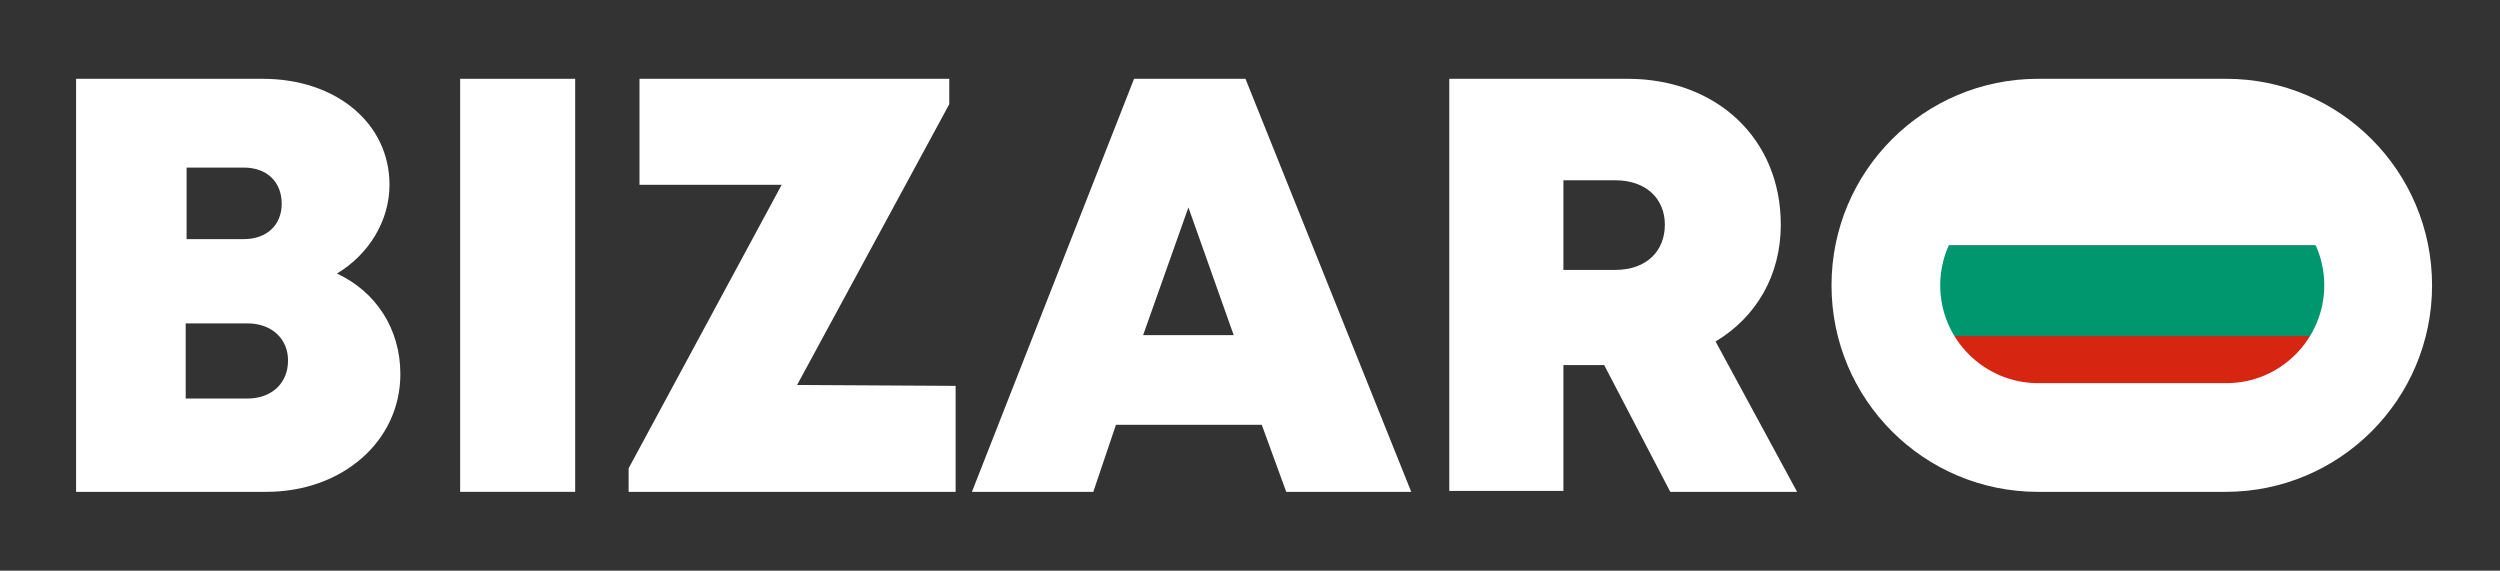 <?xml version="1.0" encoding="UTF-8"?> <!-- Generator: Adobe Illustrator 27.0.0, SVG Export Plug-In . SVG Version: 6.00 Build 0) --> <svg xmlns="http://www.w3.org/2000/svg" xmlns:xlink="http://www.w3.org/1999/xlink" version="1.1" id="Layer_1" x="0px" y="0px" width="276px" height="63px" viewBox="0 0 276 63" style="enable-background:new 0 0 276 63;" xml:space="preserve"><rect x="0" y="0" width="276" height="63" fill="#333333" stroke="none"/> <style type="text/css"> .st0{fill-rule:evenodd;clip-rule:evenodd;fill:#D62612;} .st1{fill-rule:evenodd;clip-rule:evenodd;fill:#FFFFFF;} .st2{fill-rule:evenodd;clip-rule:evenodd;fill:#00966E;} .st3{fill:#FFFFFF;} </style> <g> <path class="st0" d="M211.3,37.1h47.6v10h-47.6L211.3,37.1L211.3,37.1z"></path> <path class="st1" d="M211.3,17.1h47.6v10h-47.6L211.3,17.1L211.3,17.1z"></path> <path class="st2" d="M211.3,27.1h47.6v10h-47.6L211.3,27.1L211.3,27.1z"></path> </g> <g> <path class="st3" d="M37.2,30.2c4.3,2,7,6.1,7,11.1c0,7.4-6.4,13-14.8,13h-21V8.7H29c8.1,0,14,4.9,14,11.7 C43,24.4,40.7,28.1,37.2,30.2L37.2,30.2z M31.8,39.8c0-2.4-1.8-4.1-4.5-4.1h-6.8V44h6.8C30,44,31.8,42.3,31.8,39.8z M31.1,22.5 c0-2.4-1.6-4-4.2-4h-6.3v7.9h6.3C29.5,26.4,31.1,24.8,31.1,22.5L31.1,22.5z"></path> <path class="st3" d="M50.8,8.7h12.7v45.6H50.8V8.7z"></path> <path class="st3" d="M105.5,42.6v11.7H69.4v-2.6l16.9-31.3H70.6V8.7h34.2v2.8L88,42.5L105.5,42.6L105.5,42.6z"></path> <path class="st3" d="M139.3,46.9h-16.1l-2.5,7.4h-13.4l17.9-45.6h12.3l18.3,45.6H142L139.3,46.9z M131.2,22.9l-5,14.1h10 L131.2,22.9z"></path> <path class="st3" d="M177.1,40.3h-4.5v13.9H160V8.7h19.7c9.8,0,16.9,6.6,16.9,16.1c0,5.6-2.7,10.2-7.2,12.9l9,16.6h-14L177.1,40.3z M172.6,29.8h5.7c3.5,0,5.5-2.1,5.5-5c0-2.8-2-4.9-5.5-4.9h-5.7V29.8z"></path> <g> <path class="st3" d="M245.8,20.7c5.9,0,10.8,4.8,10.8,10.8c0,5.9-4.8,10.8-10.8,10.8H225c-5.9,0-10.8-4.8-10.8-10.8 c0-5.9,4.8-10.8,10.8-10.8H245.8 M245.8,8.7H225c-12.6,0-22.8,10.2-22.8,22.8l0,0c0,12.6,10.2,22.8,22.8,22.8h20.7 c12.6,0,22.8-10.2,22.8-22.8l0,0C268.5,18.9,258.3,8.7,245.8,8.7L245.8,8.7z"></path> </g> </g> </svg> 